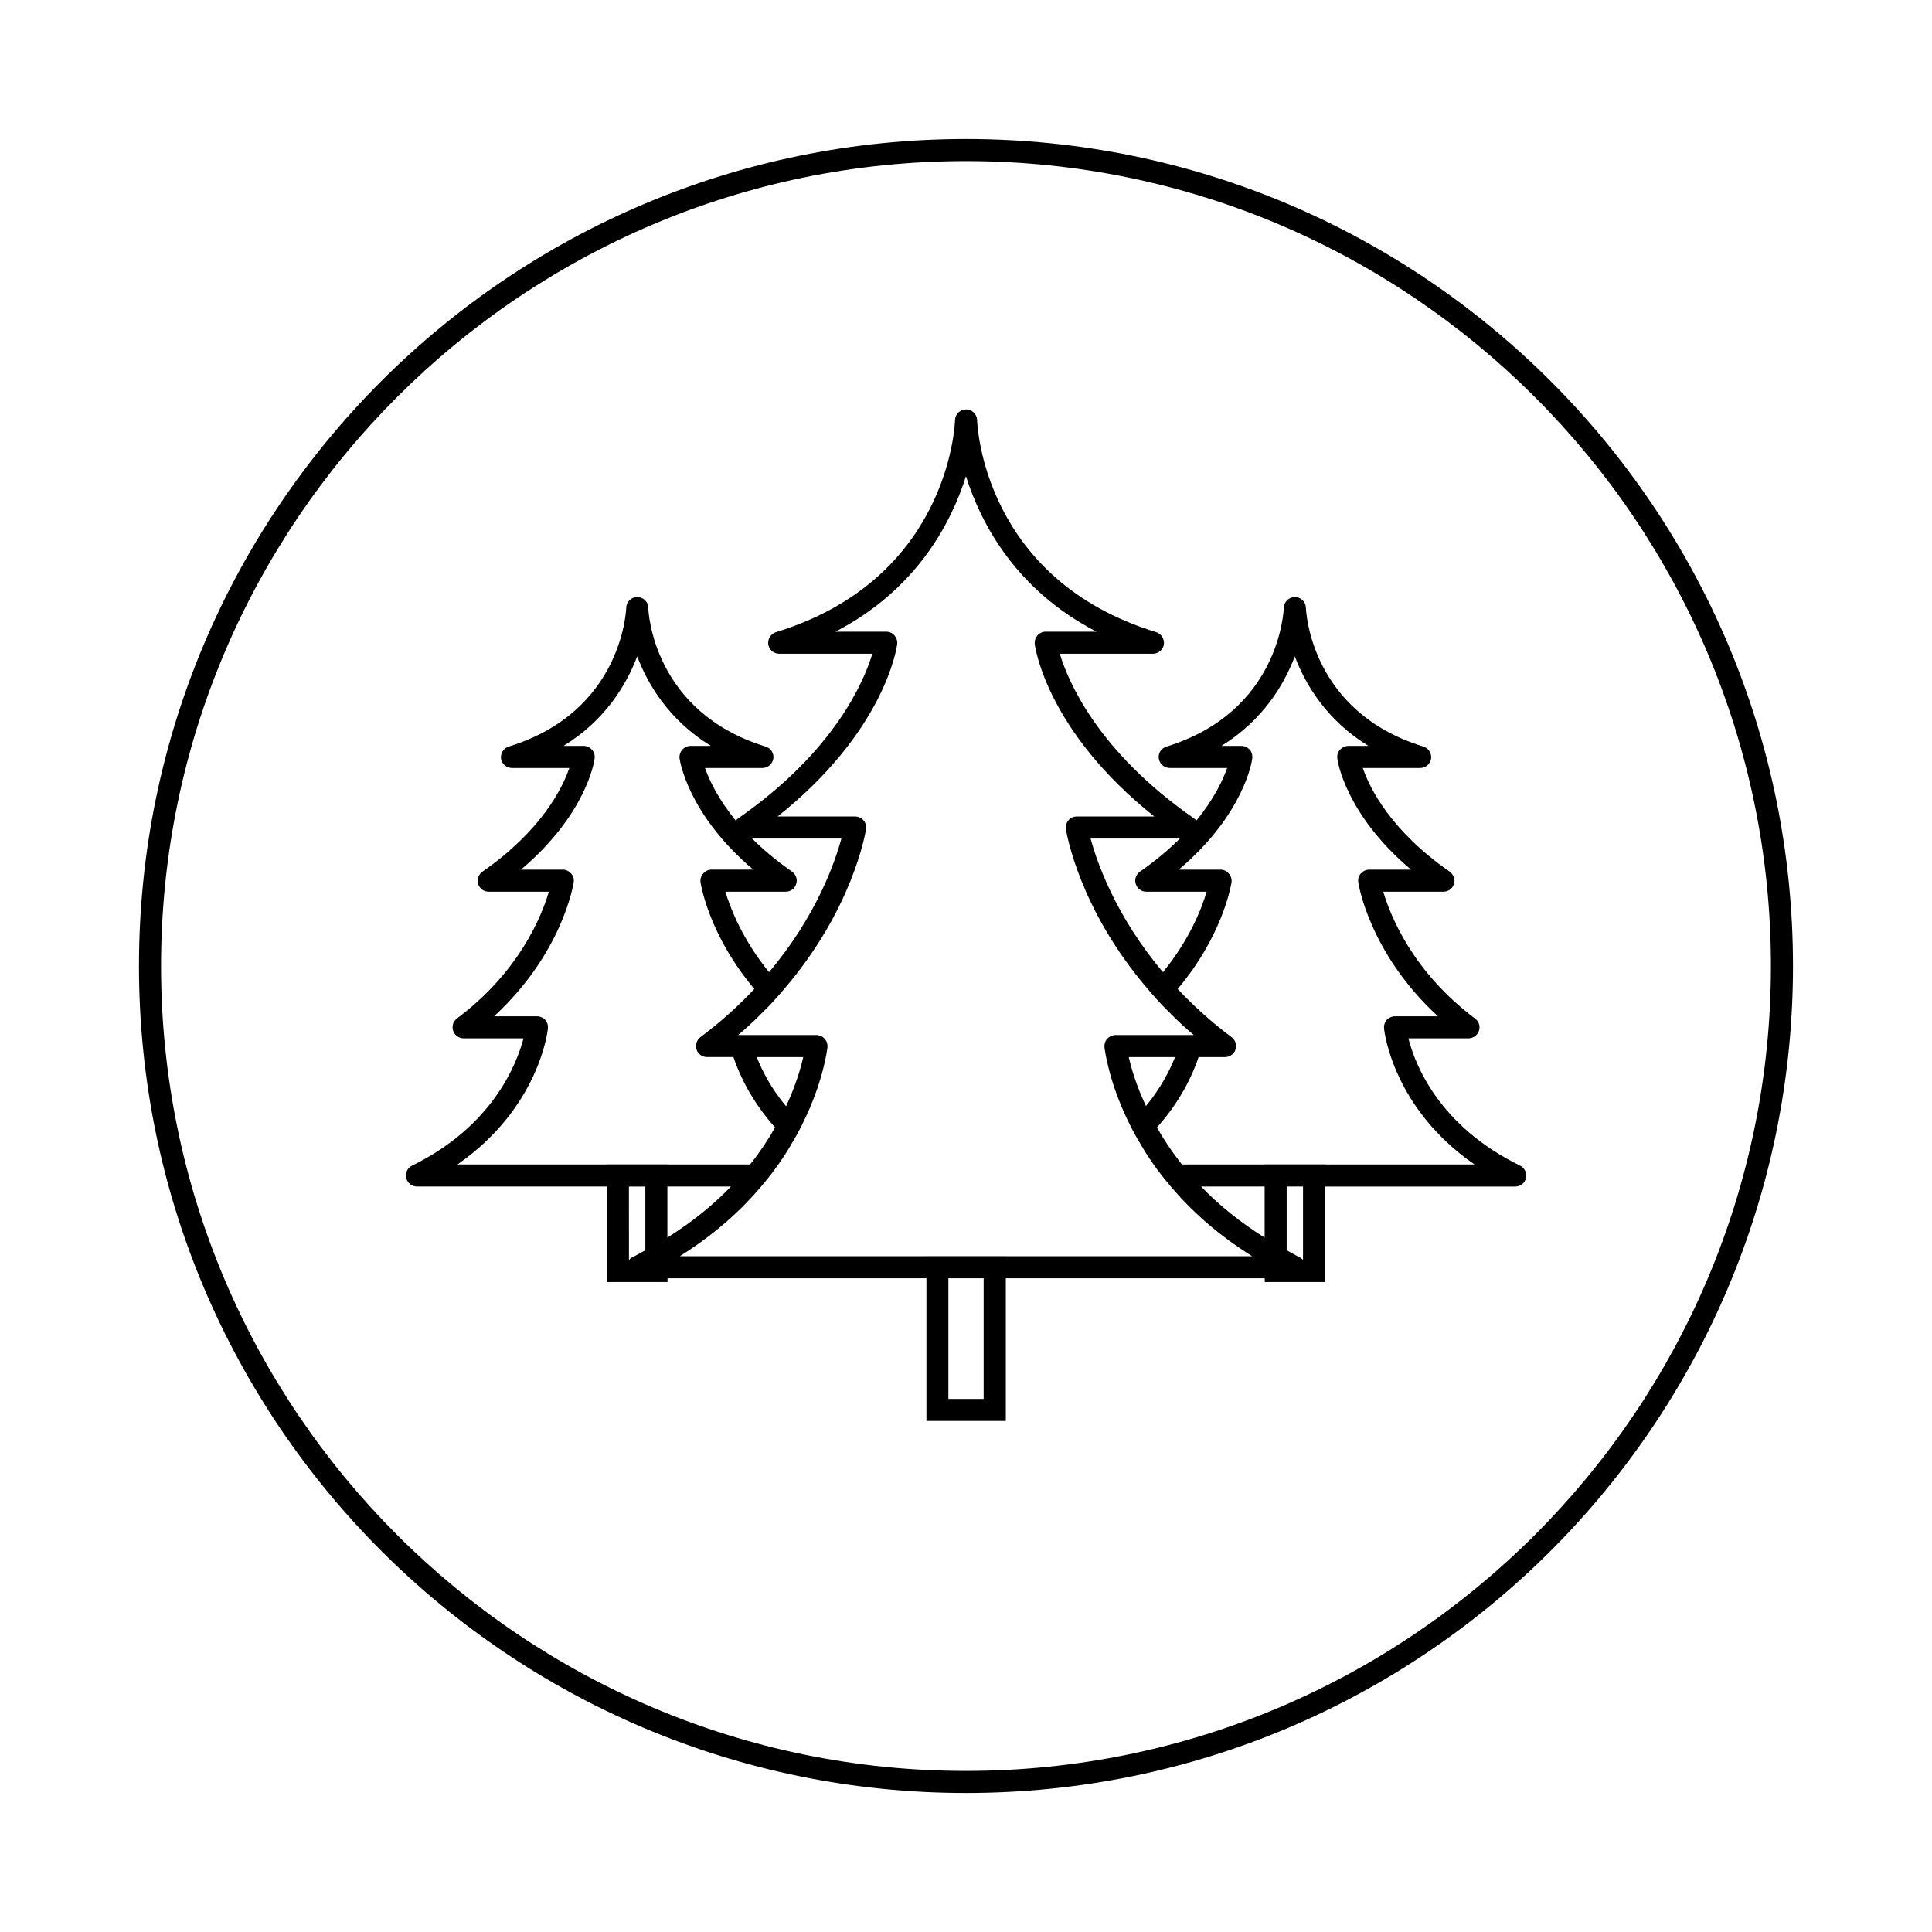 <?xml version="1.0" encoding="UTF-8"?>
<!-- Uploaded to: ICON Repo, www.iconrepo.com, Generator: ICON Repo Mixer Tools -->
<svg fill="#000000" width="800px" height="800px" version="1.1" viewBox="144 144 512 512" xmlns="http://www.w3.org/2000/svg">
 <g>
  <path d="m399.99 180.84c-121.04 0-219.16 98.129-219.16 219.16 0 121.03 98.117 219.16 219.16 219.16 121.04 0 219.17-98.129 219.17-219.16s-98.133-219.16-219.17-219.16zm0 432.47c-117.62 0-213.31-95.695-213.31-213.31 0-117.62 95.688-213.31 213.31-213.31 117.63 0 213.32 95.688 213.32 213.31 0 117.62-95.695 213.31-213.32 213.31z"/>
  <path d="m546.81 452.89c-21.512-10.52-27.82-26.828-29.574-33.719h15.895c1.285 0 2.398-0.816 2.805-1.988 0.414-1.223 0-2.516-1.047-3.269-16.426-12.328-22.383-27.059-24.312-33.605h15.957c1.285 0 2.398-0.816 2.805-2.047 0.348-1.164-0.117-2.516-1.164-3.269-15.547-10.812-21.16-22.031-23.023-27.469h15.191c1.461 0 2.691-1.055 2.922-2.453 0.176-1.461-0.699-2.805-2.039-3.219-29.867-9.168-31.09-35.703-31.152-36.82-0.059-1.578-1.344-2.805-2.922-2.805-1.578 0-2.863 1.23-2.922 2.805-0.059 1.113-1.285 27.645-31.094 36.82-1.395 0.414-2.273 1.758-2.039 3.219 0.23 1.402 1.461 2.453 2.922 2.453h15.195c-1.113 3.152-3.449 8.184-8.184 13.965-0.117-0.23-0.348-0.406-0.586-0.586-25.531-17.766-33.367-36.289-35.586-43.656h24.66c1.461 0 2.691-1.055 2.922-2.453 0.176-1.461-0.645-2.805-2.047-3.269-45.523-13.965-47.395-54.473-47.453-56.219-0.059-1.578-1.344-2.805-2.922-2.805s-2.863 1.23-2.922 2.805c-0.055 1.754-1.93 42.254-47.453 56.219-1.402 0.469-2.223 1.809-2.047 3.269 0.23 1.402 1.461 2.453 2.922 2.453h24.668c-2.223 7.367-10.055 25.891-35.59 43.656-0.238 0.176-0.469 0.352-0.586 0.586-4.731-5.785-7.07-10.812-8.184-13.965h15.25c1.402 0 2.629-1.055 2.863-2.453 0.23-1.461-0.645-2.805-2.039-3.219-29.805-9.168-31.094-35.703-31.094-36.82-0.055-1.578-1.344-2.805-2.922-2.805-1.578 0-2.863 1.23-2.922 2.805-0.055 1.113-1.285 27.645-31.152 36.82-1.344 0.414-2.215 1.758-2.039 3.219 0.23 1.402 1.461 2.453 2.922 2.453h15.191c-1.863 5.438-7.477 16.656-23.023 27.469-1.047 0.754-1.516 2.106-1.164 3.269 0.406 1.23 1.523 2.047 2.805 2.047h15.957c-1.93 6.543-7.891 21.277-24.371 33.605-0.992 0.754-1.406 2.047-0.992 3.269 0.406 1.168 1.523 1.988 2.746 1.988h15.895c-1.809 6.891-8.242 23.316-29.512 33.719-1.223 0.578-1.867 1.93-1.578 3.269 0.297 1.285 1.461 2.277 2.867 2.277h50.352v25.32h16.035v-1.008h68.613v37.812h21.039v-37.812h68.625v1.008h16.027v-25.312h50.352c1.406 0 2.574-0.992 2.867-2.277 0.258-1.348-0.391-2.695-1.613-3.277zm-99.059-72.582h16.016c-1.289 4.445-4.504 12.68-11.574 21.328-12.57-14.902-17.477-29.16-19.176-35.414h23.668c-2.863 2.863-6.375 5.844-10.578 8.766-1.055 0.754-1.523 2.106-1.109 3.269 0.352 1.234 1.52 2.051 2.754 2.051zm-93.859-5.32c-4.207-2.922-7.715-5.906-10.578-8.766h23.668c-1.699 6.254-6.606 20.512-19.176 35.414-7.07-8.707-10.223-16.887-11.574-21.328h16.016c1.23 0 2.402-0.816 2.746-2.047 0.414-1.168-0.051-2.512-1.102-3.273zm-38.863 100.33c-1.16 0.625-2.227 1.281-3.449 1.879-0.359 0.172-0.648 0.422-0.902 0.707l-0.004-19.461h4.348v16.875zm-10.199-22.746v0.023h-39.598c21.453-14.898 23.902-35.059 23.965-36.051 0.109-0.82-0.176-1.637-0.707-2.281-0.586-0.586-1.344-0.938-2.168-0.938h-11.395c18-16.594 20.984-34.656 21.098-35.473 0.176-0.82-0.109-1.699-0.641-2.336-0.586-0.645-1.344-1.055-2.215-1.055h-11.109c17.418-14.73 19.461-28.812 19.523-29.457 0.117-0.816-0.117-1.699-0.707-2.336-0.523-0.586-1.344-0.992-2.16-0.992l-5.371-0.004c11.043-6.781 16.656-16.188 19.52-23.723 2.867 7.535 8.48 16.941 19.523 23.723h-5.379c-0.871 0-1.633 0.406-2.211 0.992-0.527 0.641-0.816 1.523-0.707 2.336 0.117 0.645 2.16 14.727 19.52 29.457h-11.043c-0.875 0-1.691 0.406-2.215 1.055-0.586 0.641-0.82 1.516-0.699 2.336 0.109 0.707 2.277 14.027 14.258 28.227-4.035 4.324-8.766 8.652-14.316 12.797-0.996 0.762-1.402 2.106-0.996 3.273 0.352 1.168 1.527 1.984 2.75 1.984h7.012c1.699 5.027 4.969 11.863 11.043 18.645-1.754 3.152-3.969 6.488-6.606 9.812h-21.922v-0.023zm39.707-28.438h12.332c-0.645 2.867-1.988 7.543-4.559 13.035-3.914-4.672-6.312-9.355-7.773-13.035zm-23.672 34.309h16.832c-4.492 4.707-10.098 9.297-16.832 13.527zm83.812 56.281h-9.344v-31.965h9.344zm5.844-37.812v-0.016h-21.039v0.016h-65.34c9.168-5.727 16.188-12.098 21.562-18.469 1.691-1.984 3.215-3.91 4.559-5.844 1.285-1.809 2.453-3.621 3.445-5.371 1.113-1.812 2.106-3.629 2.922-5.32 5.551-11.105 6.551-19.637 6.664-20.395 0.055-0.82-0.176-1.637-0.762-2.223-0.406-0.523-1.055-0.816-1.699-0.938-0.117-0.059-0.293-0.059-0.465-0.059h-20.75c1.934-1.637 3.742-3.269 5.438-4.969l2.812-2.805c1.395-1.461 2.684-2.922 3.91-4.383 18.238-21.215 21.562-41.379 21.738-42.43 0.117-0.816-0.109-1.691-0.699-2.336-0.527-0.645-1.344-0.988-2.223-0.988h-20.512c28.344-22.566 31.559-44.652 31.676-45.645 0.117-0.883-0.176-1.699-0.707-2.344-0.578-0.645-1.344-0.992-2.215-0.992h-13.441c21.445-11.105 30.684-28.754 34.598-41.203 3.914 12.449 13.148 30.098 34.598 41.203h-13.441c-0.875 0-1.637 0.348-2.215 0.992-0.523 0.645-0.816 1.461-0.707 2.344 0.117 0.988 3.332 23.078 31.676 45.645h-20.512c-0.883 0-1.691 0.344-2.215 0.988-0.59 0.645-0.82 1.523-0.707 2.336 0.176 1.055 3.5 21.215 21.738 42.43 1.223 1.461 2.516 2.922 3.91 4.383l2.812 2.805c1.691 1.699 3.5 3.332 5.438 4.969h-20.75c-0.172 0-0.344 0-0.465 0.059-0.645 0.117-1.289 0.406-1.699 0.938-0.586 0.586-0.816 1.402-0.762 2.223 0.117 0.75 1.117 9.289 6.664 20.395 0.816 1.691 1.809 3.5 2.922 5.32 0.988 1.754 2.16 3.562 3.445 5.371 1.352 1.934 2.867 3.863 4.559 5.844 5.375 6.375 12.395 12.742 21.562 18.469zm44.883-52.777c-1.461 3.684-3.859 8.297-7.715 12.977-2.574-5.496-3.914-10.113-4.559-12.977zm23.738 47.84c-6.742-4.231-12.344-8.832-16.844-13.539h16.844zm10.18 5.93c-0.25-0.281-0.539-0.527-0.902-0.707-1.215-0.598-2.281-1.25-3.438-1.875v-16.879h4.332v19.461zm5.848-25.312v-0.023h-16.027v0.023h-21.93c-2.629-3.324-4.852-6.66-6.606-9.812 6.074-6.781 9.344-13.617 11.043-18.645h7.012c1.23 0 2.398-0.812 2.75-1.984 0.406-1.168 0-2.516-0.996-3.273-5.551-4.144-10.281-8.473-14.316-12.797 11.98-14.199 14.148-27.523 14.262-28.227 0.117-0.82-0.117-1.699-0.707-2.336-0.523-0.645-1.344-1.055-2.215-1.055h-11.043c17.355-14.73 19.406-28.812 19.457-29.457 0.117-0.816-0.109-1.699-0.641-2.336-0.586-0.586-1.406-0.992-2.215-0.992h-5.324c10.988-6.781 16.602-16.188 19.461-23.723 2.863 7.535 8.473 16.941 19.52 23.723h-5.371c-0.82 0-1.637 0.406-2.168 0.992-0.586 0.641-0.816 1.523-0.707 2.336 0.059 0.645 2.106 14.727 19.523 29.457h-11.109c-0.871 0-1.633 0.406-2.215 1.055-0.523 0.641-0.816 1.516-0.641 2.336 0.109 0.816 3.094 18.879 21.098 35.473h-11.395c-0.816 0-1.578 0.348-2.168 0.938-0.523 0.645-0.816 1.461-0.707 2.281 0.066 0.992 2.457 21.156 23.965 36.051z"/>
 </g>
</svg>